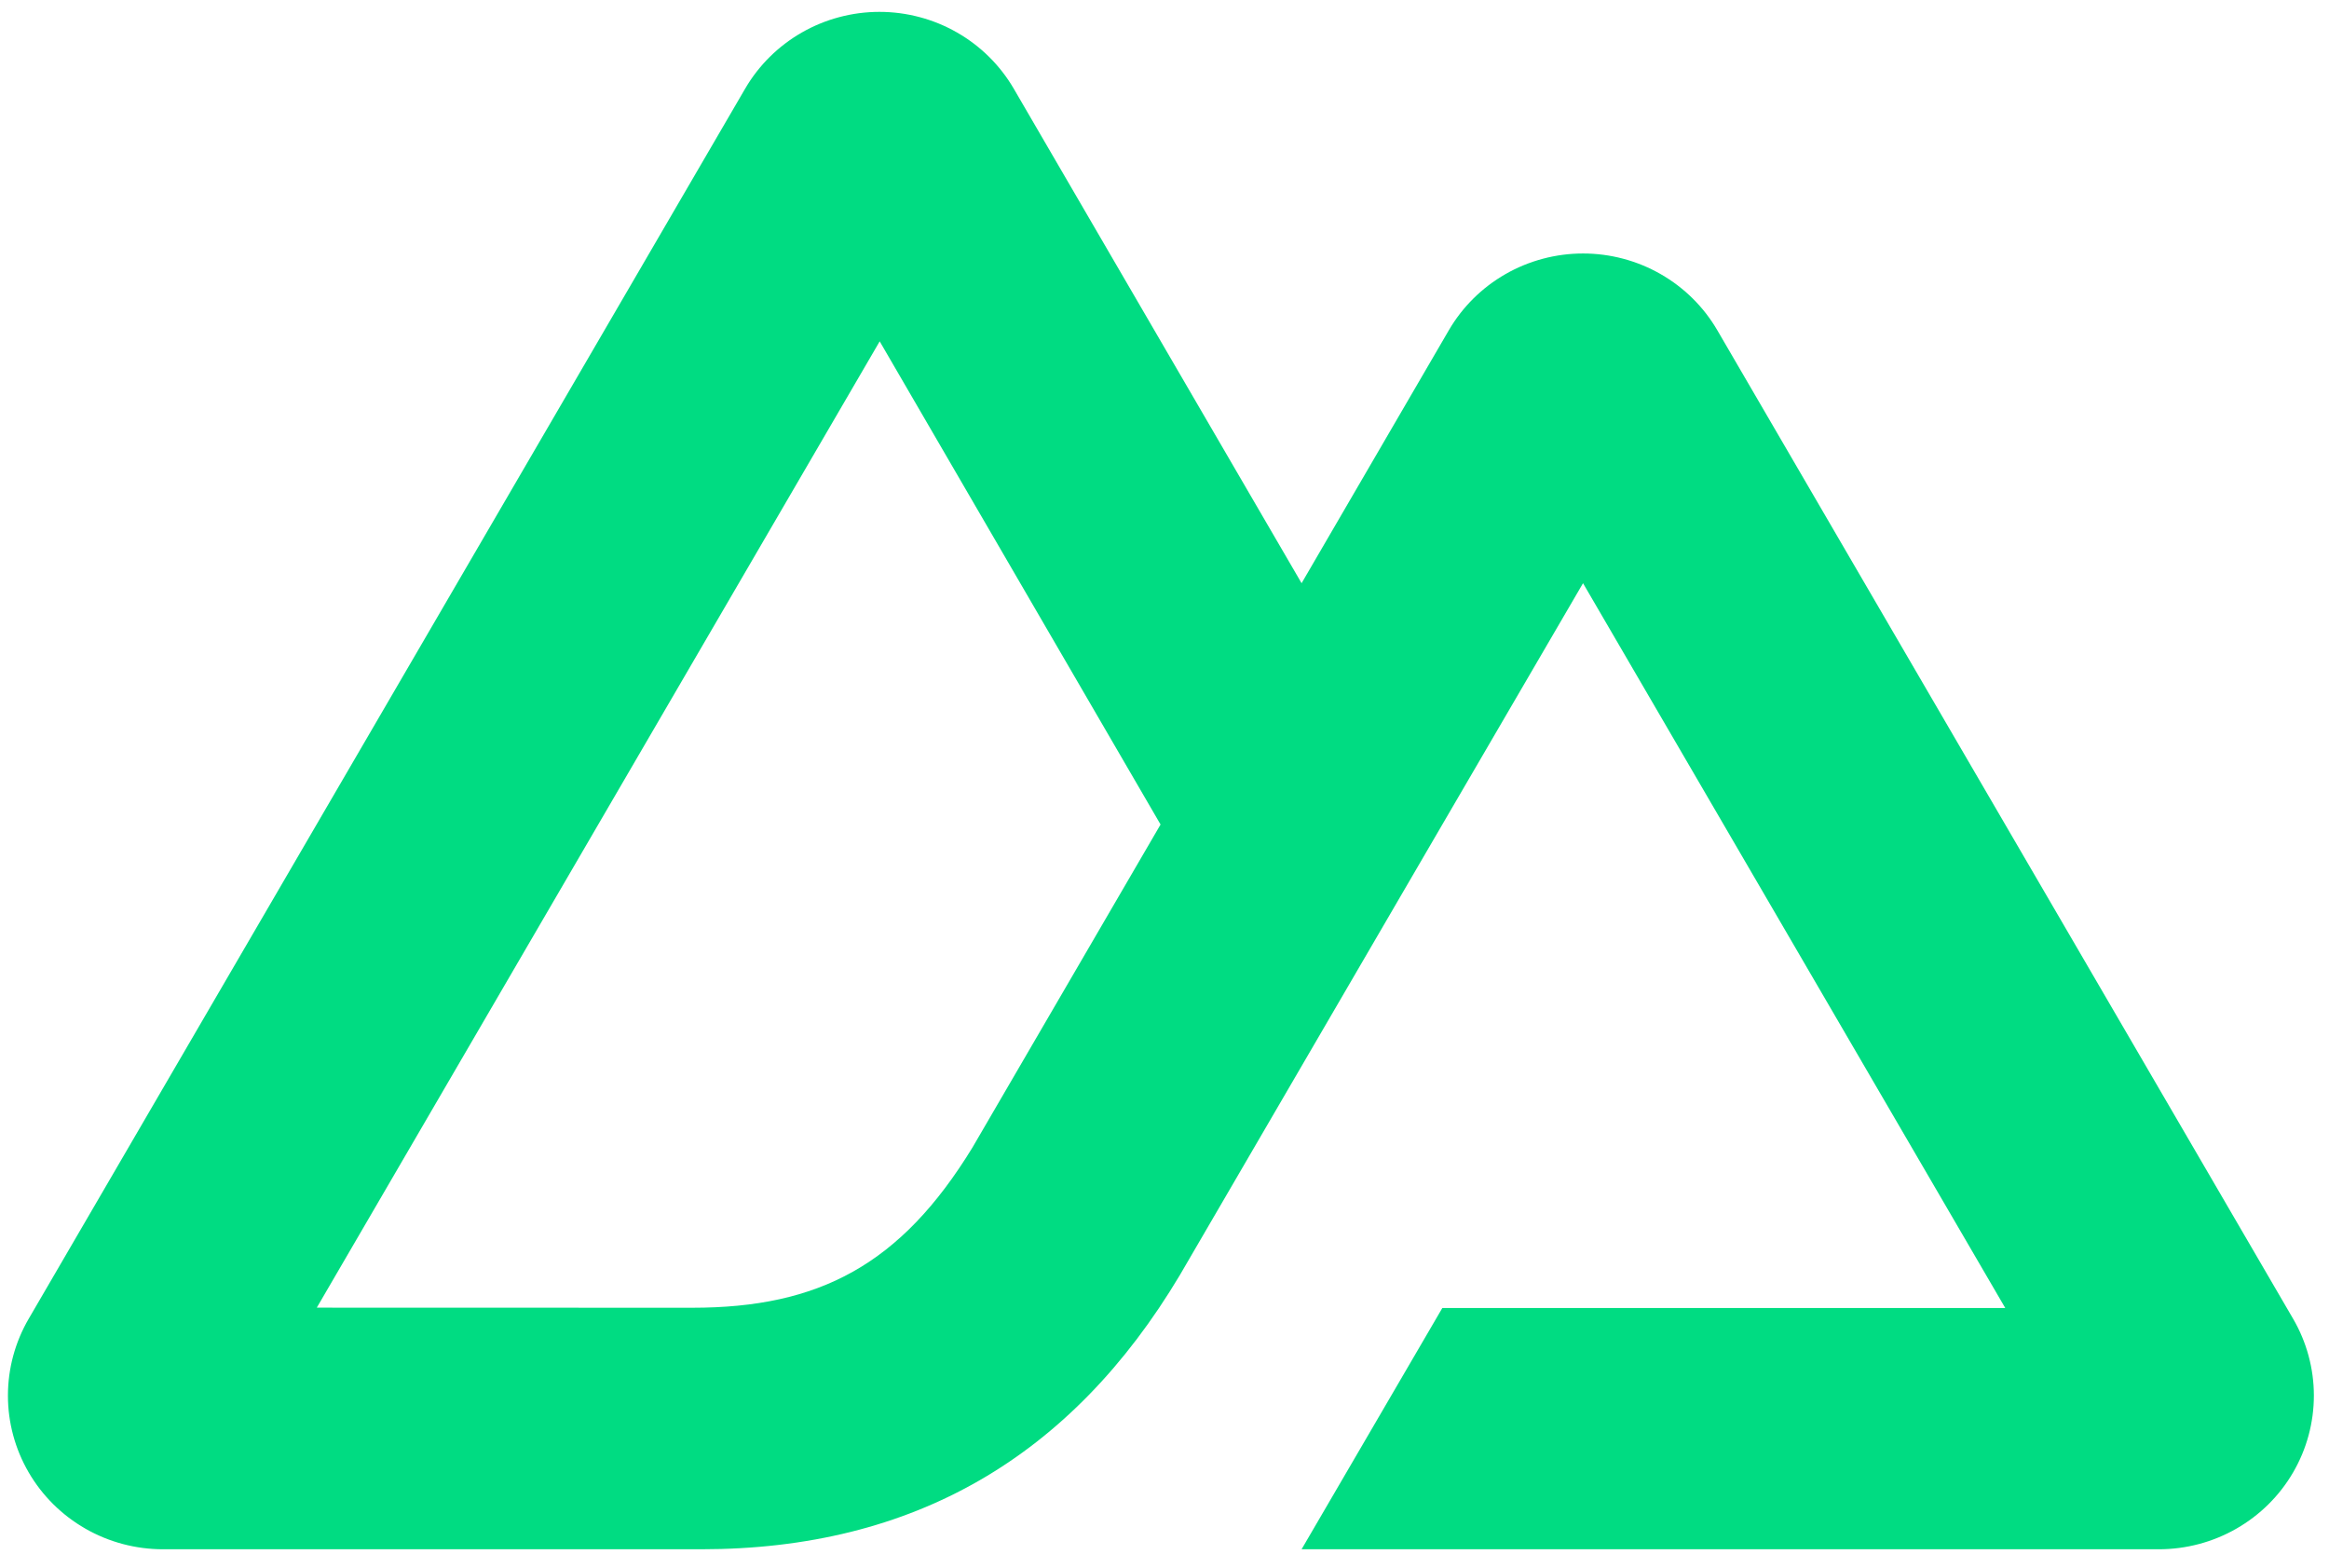 <svg width="101" height="68" viewBox="0 0 101 68" fill="none" xmlns="http://www.w3.org/2000/svg">
<path d="M56.445 67.181H93.619C94.8 67.181 95.96 66.874 96.982 66.288C98.005 65.703 98.854 64.862 99.444 63.848C100.034 62.834 100.344 61.684 100.344 60.514C100.343 59.344 100.032 58.195 99.441 57.182L74.476 14.325C73.886 13.311 73.037 12.47 72.014 11.885C70.992 11.3 69.832 10.992 68.652 10.992C67.471 10.992 66.312 11.3 65.289 11.885C64.267 12.47 63.418 13.311 62.828 14.325L56.445 25.29L43.964 3.847C43.373 2.834 42.524 1.993 41.501 1.408C40.479 0.823 39.319 0.515 38.138 0.515C36.958 0.515 35.798 0.823 34.775 1.408C33.753 1.993 32.903 2.834 32.313 3.847L1.247 57.182C0.656 58.195 0.344 59.344 0.344 60.514C0.343 61.684 0.654 62.834 1.244 63.848C1.834 64.862 2.683 65.703 3.705 66.288C4.728 66.874 5.888 67.181 7.069 67.181H30.404C39.649 67.181 46.467 63.156 51.159 55.304L62.549 35.753L68.65 25.29L86.96 56.718H62.549L56.445 67.181ZM30.023 56.708L13.738 56.704L38.149 14.802L50.329 35.753L42.174 49.756C39.059 54.851 35.519 56.708 30.023 56.708Z" fill="#00DC82"/>
</svg>
